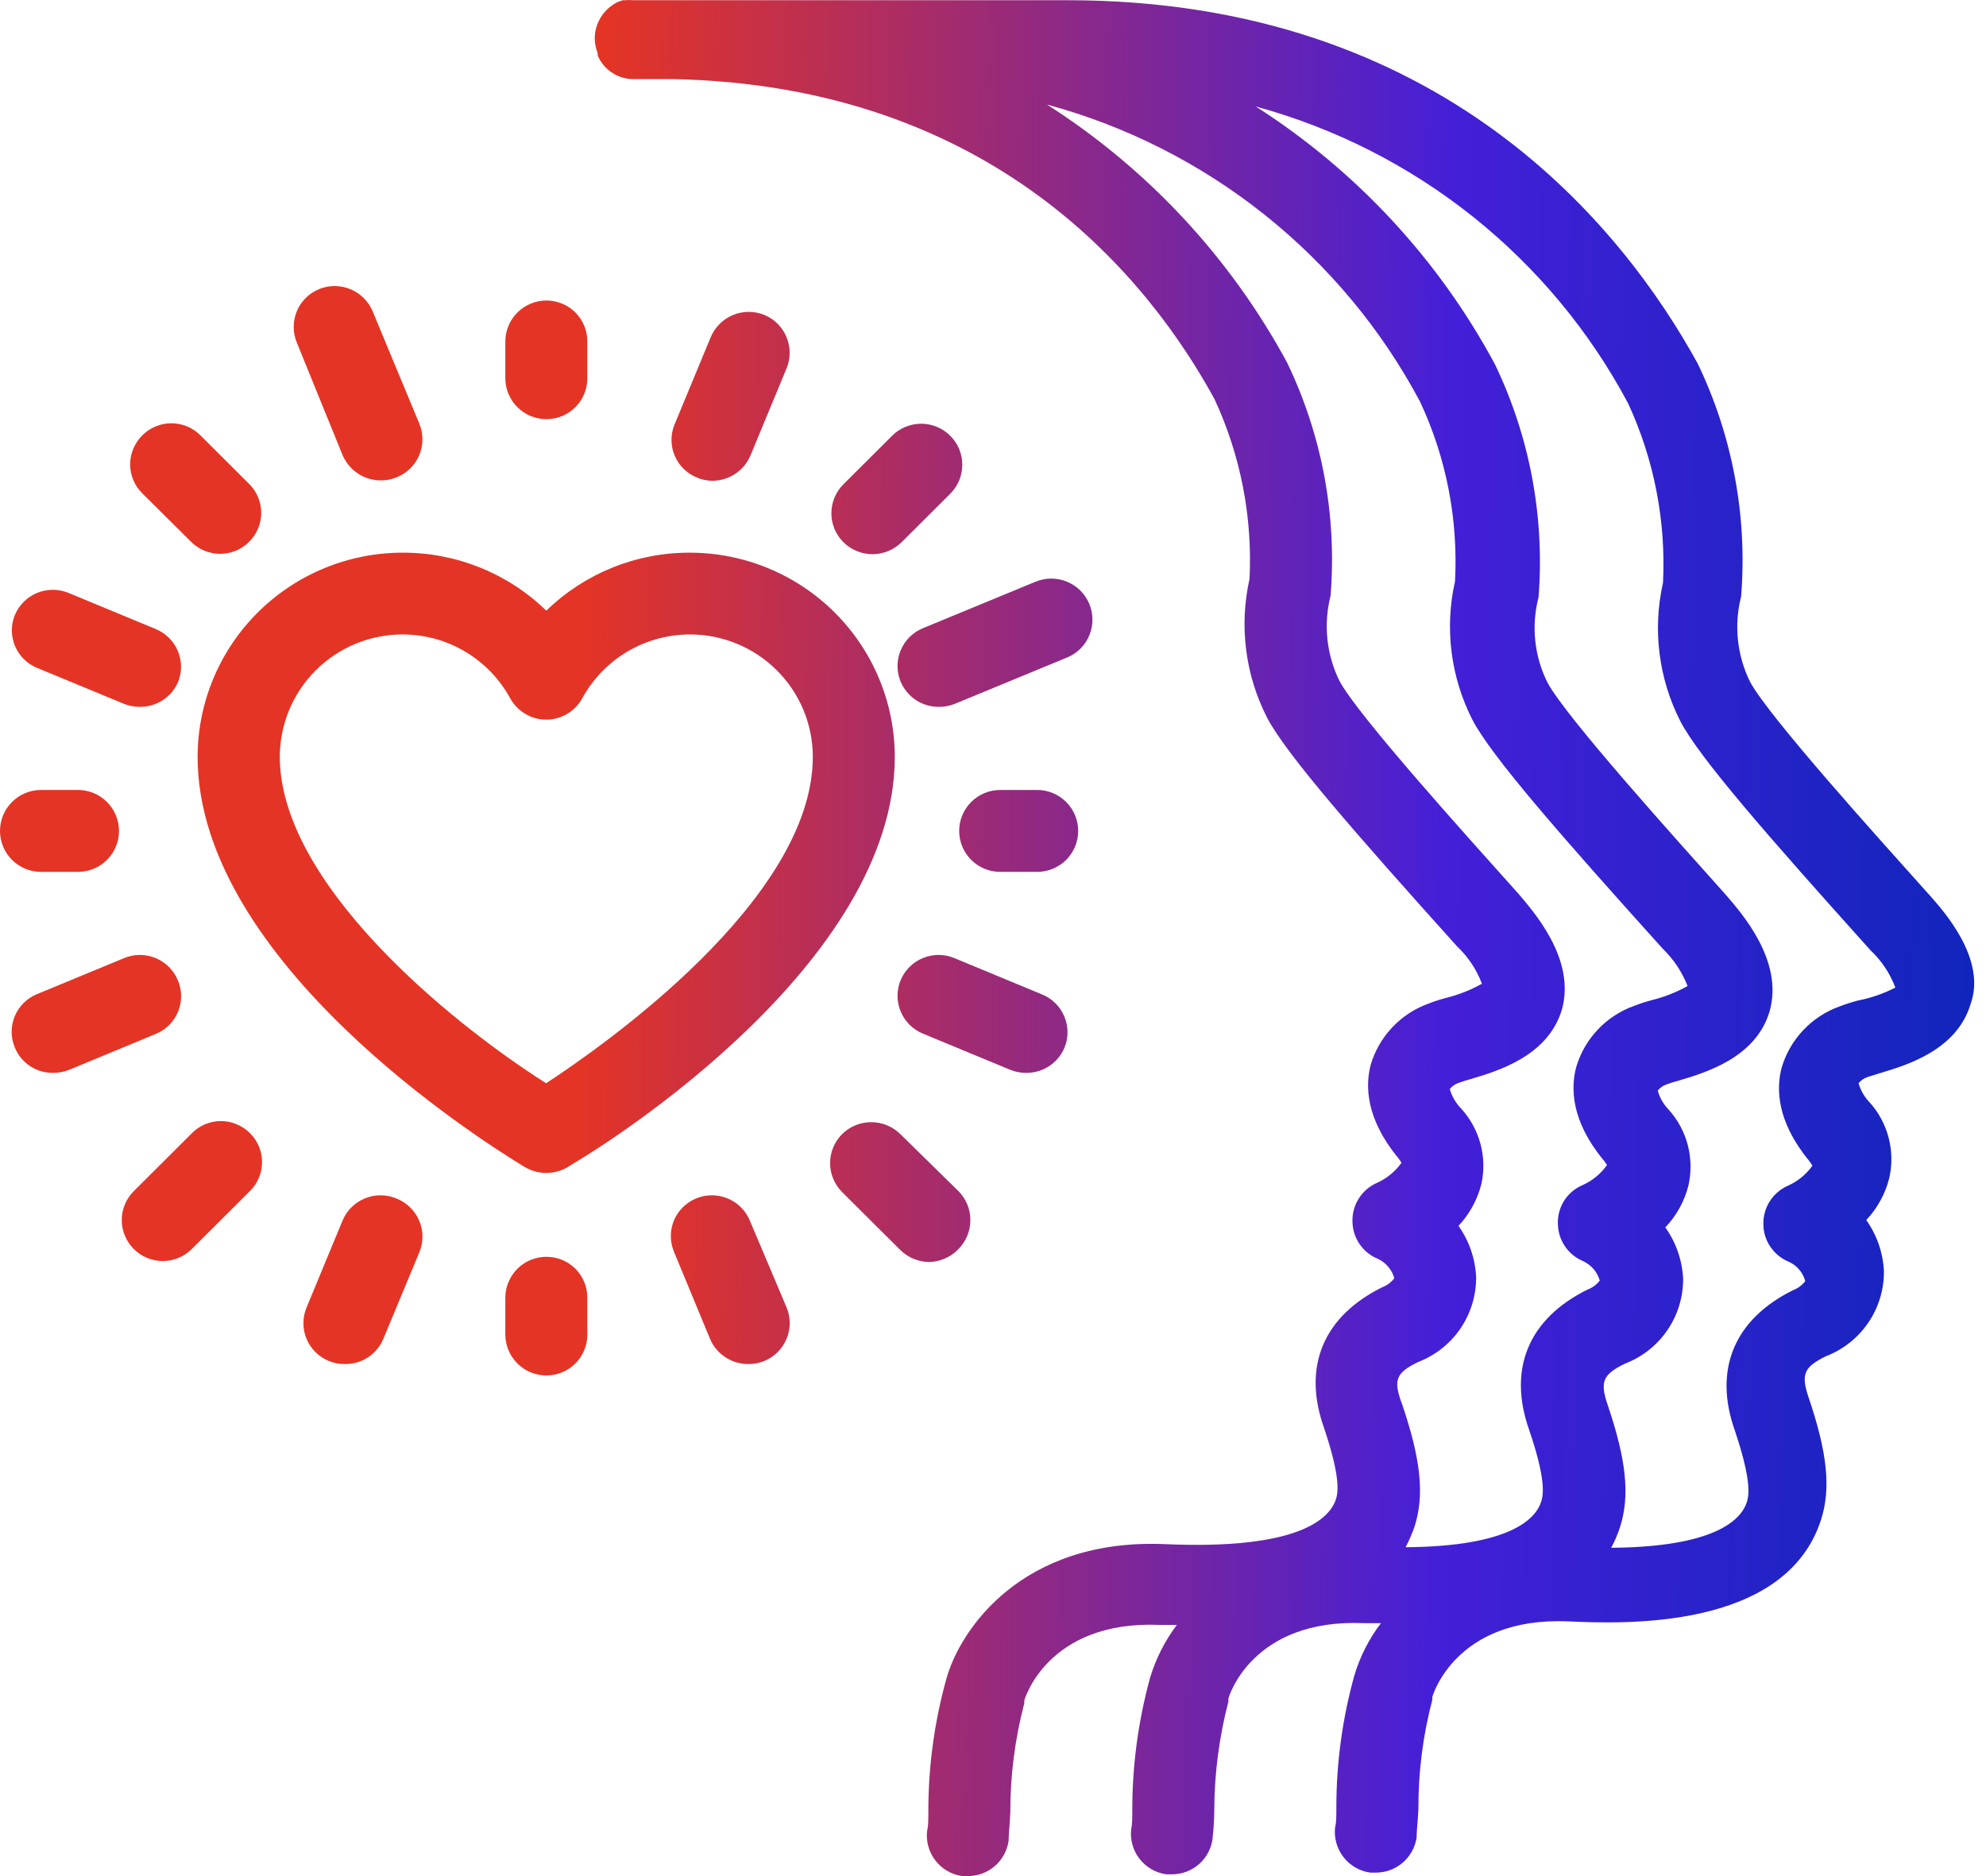 <svg width="36" height="34" viewBox="0 0 36 34" fill="none" xmlns="http://www.w3.org/2000/svg">
<path d="M9.905 22.777C9.707 22.777 9.518 22.855 9.378 22.994C9.239 23.133 9.16 23.322 9.16 23.519V24.184C9.16 24.381 9.239 24.57 9.378 24.709C9.518 24.849 9.707 24.927 9.905 24.927C10.003 24.927 10.099 24.907 10.19 24.87C10.28 24.833 10.362 24.778 10.431 24.709C10.499 24.64 10.554 24.558 10.591 24.468C10.628 24.378 10.647 24.282 10.646 24.184V23.519C10.647 23.422 10.628 23.325 10.591 23.235C10.554 23.145 10.499 23.063 10.431 22.994C10.362 22.925 10.28 22.871 10.19 22.833C10.099 22.796 10.003 22.777 9.905 22.777Z" fill="url(#paint0_linear_3701_775)"/>
<path d="M9.905 7.596C10.102 7.596 10.29 7.519 10.429 7.38C10.568 7.241 10.646 7.054 10.646 6.858V6.189C10.647 6.091 10.628 5.995 10.591 5.905C10.554 5.815 10.499 5.733 10.431 5.664C10.362 5.595 10.28 5.54 10.19 5.503C10.099 5.466 10.003 5.446 9.905 5.446C9.707 5.446 9.518 5.525 9.378 5.664C9.239 5.803 9.16 5.992 9.16 6.189V6.858C9.161 7.054 9.24 7.242 9.38 7.38C9.519 7.519 9.708 7.596 9.905 7.596Z" fill="url(#paint1_linear_3701_775)"/>
<path d="M17.373 22.637C17.513 22.497 17.59 22.308 17.59 22.111C17.59 21.915 17.513 21.726 17.373 21.586L16.32 20.553C16.179 20.414 15.99 20.337 15.792 20.337C15.595 20.337 15.406 20.414 15.265 20.553C15.196 20.622 15.141 20.704 15.104 20.794C15.066 20.884 15.047 20.981 15.047 21.078C15.047 21.176 15.066 21.273 15.104 21.363C15.141 21.453 15.196 21.535 15.265 21.604L16.32 22.654C16.46 22.792 16.649 22.87 16.846 22.871C17.046 22.866 17.236 22.781 17.373 22.637Z" fill="url(#paint2_linear_3701_775)"/>
<path d="M3.465 9.82C3.603 9.958 3.792 10.036 3.988 10.037C4.086 10.037 4.183 10.018 4.274 9.981C4.364 9.943 4.446 9.889 4.515 9.82C4.585 9.751 4.64 9.669 4.678 9.579C4.716 9.489 4.735 9.392 4.735 9.294C4.735 9.197 4.716 9.1 4.678 9.01C4.64 8.919 4.585 8.838 4.515 8.769L3.633 7.89C3.564 7.821 3.482 7.765 3.392 7.728C3.301 7.69 3.204 7.671 3.106 7.671C3.008 7.671 2.911 7.69 2.821 7.728C2.73 7.765 2.648 7.821 2.579 7.89C2.51 7.959 2.454 8.041 2.417 8.131C2.379 8.221 2.359 8.318 2.359 8.415C2.359 8.513 2.379 8.61 2.417 8.7C2.454 8.79 2.51 8.872 2.579 8.941L3.465 9.82Z" fill="url(#paint3_linear_3701_775)"/>
<path d="M16.171 7.897L15.289 8.776C15.22 8.845 15.165 8.927 15.127 9.017C15.09 9.107 15.07 9.204 15.07 9.301C15.07 9.399 15.09 9.496 15.127 9.586C15.165 9.676 15.22 9.758 15.289 9.827C15.429 9.965 15.618 10.043 15.816 10.044C16.013 10.043 16.202 9.965 16.343 9.827L17.225 8.948C17.294 8.879 17.349 8.797 17.387 8.707C17.424 8.617 17.443 8.52 17.443 8.422C17.443 8.325 17.424 8.228 17.387 8.138C17.349 8.048 17.294 7.966 17.225 7.897C17.156 7.828 17.073 7.773 16.983 7.736C16.893 7.699 16.796 7.679 16.698 7.679C16.6 7.679 16.503 7.699 16.413 7.736C16.322 7.773 16.24 7.828 16.171 7.897Z" fill="url(#paint4_linear_3701_775)"/>
<path d="M3.462 20.553L2.426 21.586C2.356 21.655 2.301 21.736 2.264 21.827C2.226 21.917 2.207 22.013 2.207 22.111C2.207 22.209 2.226 22.305 2.264 22.395C2.301 22.485 2.356 22.567 2.426 22.636C2.564 22.775 2.753 22.853 2.949 22.853C3.047 22.854 3.144 22.835 3.234 22.797C3.325 22.76 3.407 22.705 3.476 22.636L4.53 21.586C4.6 21.517 4.655 21.435 4.693 21.345C4.731 21.255 4.75 21.158 4.75 21.06C4.75 20.963 4.731 20.866 4.693 20.776C4.655 20.686 4.6 20.604 4.53 20.535C4.46 20.465 4.376 20.409 4.284 20.372C4.191 20.334 4.092 20.316 3.992 20.317C3.893 20.319 3.794 20.341 3.703 20.381C3.612 20.422 3.53 20.48 3.462 20.553Z" fill="url(#paint5_linear_3701_775)"/>
<path d="M13.591 22.118C13.515 21.936 13.37 21.793 13.187 21.718C13.005 21.643 12.8 21.643 12.618 21.719C12.528 21.756 12.446 21.811 12.377 21.879C12.308 21.948 12.254 22.029 12.216 22.119C12.179 22.209 12.16 22.305 12.16 22.402C12.16 22.5 12.18 22.596 12.217 22.685L12.871 24.265C12.929 24.402 13.027 24.518 13.152 24.599C13.277 24.681 13.424 24.723 13.573 24.72C13.671 24.72 13.768 24.701 13.858 24.664C14.04 24.588 14.184 24.443 14.259 24.261C14.335 24.08 14.334 23.875 14.258 23.694L13.591 22.118Z" fill="url(#paint6_linear_3701_775)"/>
<path d="M6.21 8.248C6.269 8.385 6.366 8.502 6.492 8.584C6.617 8.666 6.764 8.708 6.913 8.706C7.011 8.706 7.108 8.685 7.198 8.647C7.38 8.572 7.524 8.428 7.6 8.247C7.676 8.066 7.676 7.862 7.602 7.68L6.755 5.642C6.679 5.461 6.534 5.317 6.352 5.241C6.169 5.166 5.965 5.165 5.782 5.24C5.6 5.315 5.455 5.46 5.38 5.642C5.305 5.824 5.306 6.028 5.381 6.21L6.21 8.248Z" fill="url(#paint7_linear_3701_775)"/>
<path d="M12.901 8.713C13.051 8.715 13.197 8.672 13.323 8.591C13.448 8.509 13.546 8.392 13.604 8.254L14.257 6.678C14.333 6.497 14.333 6.293 14.258 6.111C14.183 5.929 14.039 5.784 13.857 5.708C13.766 5.671 13.669 5.652 13.572 5.652C13.474 5.652 13.377 5.671 13.286 5.709C13.196 5.746 13.114 5.801 13.045 5.87C12.976 5.939 12.921 6.021 12.883 6.111L12.23 7.687C12.192 7.777 12.172 7.873 12.172 7.97C12.171 8.067 12.191 8.164 12.228 8.254C12.265 8.343 12.32 8.425 12.389 8.494C12.458 8.562 12.54 8.617 12.63 8.653C12.716 8.69 12.808 8.71 12.901 8.713Z" fill="url(#paint8_linear_3701_775)"/>
<path d="M7.183 21.719C7.001 21.644 6.796 21.643 6.614 21.718C6.431 21.793 6.286 21.937 6.21 22.119L5.556 23.698C5.519 23.788 5.5 23.884 5.5 23.981C5.5 24.079 5.519 24.175 5.557 24.265C5.595 24.355 5.65 24.436 5.719 24.505C5.788 24.573 5.87 24.628 5.96 24.664C6.051 24.702 6.147 24.721 6.245 24.72C6.395 24.724 6.542 24.682 6.667 24.601C6.793 24.52 6.89 24.403 6.948 24.265L7.605 22.686C7.641 22.595 7.659 22.497 7.658 22.399C7.656 22.302 7.635 22.205 7.596 22.115C7.557 22.025 7.5 21.944 7.429 21.876C7.358 21.808 7.275 21.755 7.183 21.719Z" fill="url(#paint9_linear_3701_775)"/>
<path d="M0.745 15.801H1.412C1.61 15.801 1.799 15.723 1.939 15.584C2.079 15.444 2.157 15.255 2.157 15.059C2.157 14.862 2.079 14.673 1.939 14.534C1.799 14.394 1.61 14.316 1.412 14.316H0.745C0.547 14.316 0.358 14.394 0.218 14.534C0.078 14.673 0 14.862 0 15.059C0 15.255 0.078 15.444 0.218 15.584C0.358 15.723 0.547 15.801 0.745 15.801Z" fill="url(#paint10_linear_3701_775)"/>
<path d="M18.799 14.316H18.132C17.934 14.316 17.745 14.394 17.605 14.534C17.465 14.673 17.387 14.862 17.387 15.059C17.387 15.255 17.465 15.444 17.605 15.584C17.745 15.723 17.934 15.801 18.132 15.801H18.799C18.997 15.801 19.186 15.723 19.326 15.584C19.466 15.444 19.544 15.255 19.544 15.059C19.544 14.862 19.466 14.673 19.326 14.534C19.186 14.394 18.997 14.316 18.799 14.316Z" fill="url(#paint11_linear_3701_775)"/>
<path d="M3.224 17.765C3.186 17.675 3.132 17.593 3.063 17.524C2.993 17.455 2.911 17.4 2.821 17.363C2.731 17.326 2.634 17.306 2.536 17.306C2.438 17.306 2.341 17.325 2.251 17.363L0.669 18.017C0.579 18.054 0.497 18.109 0.428 18.177C0.359 18.246 0.304 18.328 0.267 18.417C0.23 18.507 0.211 18.604 0.211 18.701C0.211 18.798 0.231 18.894 0.269 18.984C0.325 19.123 0.423 19.241 0.548 19.323C0.674 19.405 0.822 19.447 0.972 19.443C1.069 19.443 1.166 19.424 1.256 19.387L2.837 18.732C3.017 18.654 3.158 18.509 3.23 18.328C3.303 18.147 3.3 17.945 3.224 17.765Z" fill="url(#paint12_linear_3701_775)"/>
<path d="M19.744 10.94C19.667 10.76 19.523 10.616 19.341 10.542C19.16 10.467 18.956 10.467 18.774 10.541L16.729 11.385C16.547 11.46 16.402 11.604 16.327 11.785C16.251 11.966 16.25 12.17 16.325 12.351C16.382 12.489 16.48 12.607 16.605 12.689C16.73 12.771 16.878 12.813 17.028 12.81C17.125 12.81 17.222 12.791 17.312 12.754L19.357 11.91C19.537 11.832 19.678 11.686 19.75 11.504C19.823 11.323 19.82 11.12 19.744 10.94Z" fill="url(#paint13_linear_3701_775)"/>
<path d="M18.879 18.018L17.298 17.363C17.208 17.326 17.111 17.306 17.013 17.306C16.915 17.306 16.818 17.326 16.728 17.363C16.637 17.401 16.555 17.455 16.486 17.524C16.417 17.593 16.362 17.675 16.325 17.765C16.25 17.947 16.251 18.151 16.327 18.332C16.402 18.513 16.547 18.657 16.729 18.732L18.31 19.387C18.4 19.424 18.497 19.443 18.595 19.443C18.744 19.446 18.892 19.404 19.017 19.322C19.142 19.24 19.24 19.122 19.297 18.984C19.334 18.893 19.352 18.796 19.351 18.698C19.349 18.601 19.329 18.504 19.29 18.414C19.251 18.325 19.195 18.243 19.124 18.175C19.054 18.107 18.971 18.053 18.879 18.018Z" fill="url(#paint14_linear_3701_775)"/>
<path d="M0.662 12.1L2.244 12.754C2.334 12.791 2.431 12.81 2.528 12.81C2.678 12.813 2.825 12.771 2.951 12.689C3.076 12.607 3.174 12.49 3.231 12.352C3.302 12.171 3.298 11.97 3.221 11.791C3.144 11.613 3 11.472 2.82 11.399L1.239 10.744C1.056 10.67 0.852 10.671 0.67 10.746C0.489 10.822 0.344 10.966 0.269 11.147C0.196 11.325 0.197 11.525 0.27 11.703C0.344 11.882 0.485 12.024 0.662 12.1Z" fill="url(#paint15_linear_3701_775)"/>
<path d="M7.296 10.016C6.312 10.017 5.368 10.407 4.672 11.1C3.976 11.793 3.584 12.733 3.582 13.714C3.582 17.447 8.786 20.697 9.379 21.068L9.516 21.152C9.634 21.221 9.767 21.257 9.903 21.257C10.039 21.257 10.172 21.221 10.289 21.152L10.423 21.068C11.017 20.718 16.22 17.461 16.22 13.714C16.218 12.733 15.826 11.793 15.13 11.1C14.434 10.407 13.491 10.017 12.506 10.016C11.534 10.013 10.599 10.39 9.903 11.067C9.206 10.39 8.269 10.012 7.296 10.016ZM10.553 12.657C10.744 12.307 11.027 12.014 11.37 11.81C11.714 11.607 12.107 11.498 12.506 11.498C13.097 11.498 13.663 11.731 14.08 12.147C14.498 12.562 14.733 13.126 14.734 13.714C14.734 16.306 10.915 18.967 9.899 19.632C8.097 18.487 5.072 15.983 5.072 13.714C5.073 13.127 5.307 12.563 5.724 12.148C6.141 11.732 6.706 11.498 7.296 11.498C7.696 11.498 8.089 11.605 8.432 11.809C8.776 12.014 9.058 12.306 9.249 12.657C9.314 12.773 9.409 12.87 9.523 12.938C9.638 13.006 9.769 13.042 9.903 13.042C10.036 13.042 10.166 13.006 10.281 12.938C10.395 12.87 10.489 12.773 10.553 12.657Z" fill="url(#paint16_linear_3701_775)"/>
<path d="M34.969 16.214C34.027 15.164 32.074 12.999 31.726 12.362C31.487 11.881 31.428 11.331 31.561 10.811C31.677 9.358 31.406 7.901 30.773 6.587C29.424 4.136 26.153 0.004 19.351 0.004H11.495H11.46C11.421 -0.001 11.382 -0.001 11.344 0.004H11.291L11.207 0.032C11.168 0.049 11.132 0.071 11.098 0.095C10.997 0.165 10.916 0.258 10.861 0.367C10.805 0.476 10.778 0.596 10.781 0.718C10.786 0.802 10.804 0.885 10.834 0.963C10.834 0.963 10.834 0.991 10.834 1.005C10.89 1.138 10.986 1.25 11.107 1.326C11.229 1.402 11.372 1.44 11.516 1.433H12.18C18.037 1.545 20.844 5.085 22.018 7.239C22.489 8.256 22.706 9.373 22.65 10.492C22.459 11.343 22.572 12.233 22.97 13.01C23.321 13.675 24.555 15.086 26.41 17.149C26.611 17.338 26.766 17.57 26.863 17.828C26.663 17.94 26.449 18.025 26.227 18.081C26.116 18.109 26.007 18.144 25.9 18.186C25.649 18.275 25.422 18.423 25.239 18.616C25.056 18.81 24.921 19.044 24.846 19.299C24.748 19.674 24.755 20.266 25.338 20.977C25.387 21.036 25.401 21.078 25.408 21.068C25.294 21.23 25.137 21.359 24.955 21.439C24.821 21.499 24.707 21.598 24.629 21.723C24.551 21.847 24.511 21.992 24.516 22.139C24.518 22.285 24.563 22.427 24.645 22.547C24.728 22.667 24.844 22.761 24.98 22.815C25.051 22.849 25.114 22.898 25.165 22.958C25.216 23.019 25.254 23.089 25.275 23.165C25.218 23.24 25.141 23.297 25.053 23.33C24 23.852 23.602 24.755 24 25.876C24.288 26.734 24.263 27.024 24.217 27.168C24.105 27.518 23.553 28.092 21.115 27.984C18.536 27.875 17.401 29.521 17.152 30.435C16.937 31.211 16.828 32.012 16.828 32.816C16.828 32.977 16.828 33.103 16.807 33.167C16.781 33.361 16.834 33.558 16.953 33.714C17.072 33.87 17.248 33.973 17.443 34H17.549C17.728 33.999 17.901 33.934 18.036 33.816C18.171 33.698 18.258 33.536 18.283 33.359C18.283 33.237 18.304 33.075 18.314 32.851C18.312 32.182 18.397 31.516 18.567 30.869V30.817C18.567 30.817 18.975 29.36 21.027 29.448H21.333C21.116 29.735 20.952 30.059 20.848 30.404C20.635 31.18 20.526 31.98 20.525 32.785C20.525 32.946 20.524 33.072 20.507 33.135C20.481 33.33 20.533 33.526 20.652 33.682C20.772 33.839 20.948 33.941 21.143 33.968H21.245C21.424 33.968 21.598 33.903 21.733 33.785C21.868 33.668 21.955 33.505 21.979 33.328C21.998 33.159 22.009 32.99 22.011 32.82C22.012 32.151 22.098 31.485 22.267 30.838C22.267 30.838 22.267 30.803 22.267 30.785C22.267 30.768 22.682 29.328 24.727 29.416H25.032C24.814 29.703 24.65 30.027 24.548 30.372C24.333 31.148 24.224 31.949 24.224 32.753C24.224 32.914 24.224 33.041 24.203 33.103C24.177 33.298 24.23 33.495 24.349 33.651C24.468 33.807 24.644 33.91 24.839 33.937H24.941C25.121 33.937 25.295 33.872 25.43 33.754C25.566 33.636 25.654 33.474 25.679 33.296C25.679 33.174 25.7 33.012 25.711 32.788C25.708 32.12 25.793 31.453 25.963 30.806V30.754C25.963 30.754 26.368 29.297 28.423 29.384C29.4 29.427 32.369 29.556 33.012 27.535C33.191 26.968 33.124 26.327 32.783 25.322C32.643 24.906 32.699 24.776 33.096 24.58C33.408 24.46 33.676 24.249 33.864 23.974C34.053 23.698 34.152 23.372 34.15 23.039C34.134 22.706 34.023 22.384 33.83 22.111C34.03 21.898 34.173 21.638 34.245 21.355C34.301 21.115 34.298 20.865 34.237 20.626C34.176 20.387 34.058 20.166 33.894 19.982C33.798 19.884 33.728 19.763 33.69 19.632C33.732 19.58 33.788 19.541 33.851 19.52L34.062 19.453C34.558 19.306 35.468 19.037 35.721 18.196C36.016 17.377 35.225 16.501 34.969 16.214ZM25.703 24.685C26.015 24.565 26.284 24.354 26.472 24.079C26.66 23.803 26.76 23.477 26.758 23.144C26.742 22.811 26.631 22.489 26.438 22.216C26.638 22.003 26.78 21.743 26.852 21.46C26.906 21.218 26.901 20.968 26.836 20.729C26.772 20.49 26.651 20.27 26.483 20.087C26.388 19.989 26.318 19.868 26.28 19.737C26.322 19.685 26.378 19.646 26.441 19.625C26.511 19.599 26.581 19.577 26.652 19.558C27.148 19.411 28.058 19.142 28.311 18.301C28.574 17.38 27.784 16.505 27.527 16.2C26.585 15.149 24.632 12.985 24.284 12.348C24.045 11.867 23.987 11.317 24.119 10.797C24.236 9.344 23.964 7.887 23.332 6.573C22.303 4.671 20.805 3.06 18.979 1.895C20.416 2.284 21.757 2.963 22.92 3.889C24.084 4.816 25.044 5.97 25.742 7.281C26.217 8.297 26.434 9.414 26.375 10.534C26.183 11.385 26.296 12.275 26.694 13.052C27.046 13.717 28.279 15.128 30.138 17.191C30.336 17.382 30.491 17.614 30.591 17.87C30.391 17.981 30.177 18.066 29.955 18.122C29.843 18.151 29.733 18.186 29.625 18.228C29.373 18.317 29.147 18.465 28.964 18.658C28.78 18.852 28.646 19.086 28.571 19.341C28.472 19.716 28.476 20.308 29.062 21.019C29.112 21.078 29.129 21.12 29.133 21.11C29.019 21.272 28.862 21.401 28.68 21.481C28.544 21.54 28.43 21.638 28.351 21.763C28.273 21.888 28.234 22.034 28.24 22.181C28.242 22.326 28.287 22.468 28.369 22.588C28.451 22.708 28.566 22.802 28.701 22.857C28.772 22.891 28.836 22.94 28.888 23C28.939 23.061 28.977 23.131 28.999 23.207C28.942 23.282 28.863 23.339 28.774 23.372C27.72 23.894 27.323 24.797 27.72 25.918C28.012 26.776 27.984 27.066 27.938 27.21C27.84 27.529 27.372 28.026 25.479 28.04C25.544 27.917 25.599 27.79 25.644 27.658C25.823 27.091 25.756 26.45 25.415 25.445C25.25 25.011 25.303 24.881 25.703 24.685ZM33.676 18.133C33.565 18.162 33.456 18.197 33.349 18.238C33.097 18.328 32.871 18.475 32.688 18.669C32.505 18.862 32.37 19.096 32.295 19.352C32.197 19.726 32.204 20.318 32.787 21.029C32.836 21.089 32.85 21.131 32.857 21.12C32.743 21.283 32.586 21.411 32.404 21.491C32.269 21.552 32.156 21.65 32.078 21.775C31.999 21.9 31.96 22.045 31.965 22.192C31.966 22.337 32.011 22.479 32.094 22.599C32.177 22.72 32.293 22.813 32.428 22.868C32.5 22.901 32.564 22.949 32.615 23.01C32.666 23.07 32.703 23.141 32.724 23.218C32.667 23.292 32.59 23.349 32.502 23.382C31.448 23.904 31.051 24.808 31.448 25.928C31.736 26.786 31.712 27.077 31.666 27.22C31.564 27.539 31.097 28.036 29.206 28.05C29.272 27.928 29.326 27.801 29.368 27.669C29.547 27.101 29.481 26.46 29.14 25.455C28.999 25.039 29.055 24.909 29.456 24.713C29.768 24.593 30.036 24.382 30.224 24.107C30.413 23.831 30.512 23.505 30.51 23.172C30.493 22.838 30.381 22.517 30.187 22.244C30.389 22.032 30.533 21.772 30.605 21.488C30.66 21.248 30.657 20.998 30.596 20.759C30.535 20.52 30.417 20.3 30.253 20.115C30.157 20.018 30.086 19.897 30.05 19.765C30.091 19.713 30.146 19.675 30.208 19.653C30.278 19.627 30.349 19.605 30.422 19.586C30.918 19.439 31.828 19.17 32.077 18.329C32.341 17.408 31.554 16.533 31.294 16.228C30.355 15.178 28.402 13.013 28.054 12.376C27.812 11.896 27.753 11.345 27.889 10.825C28.003 9.372 27.73 7.915 27.098 6.601C26.076 4.701 24.584 3.093 22.763 1.93C24.196 2.32 25.535 2.999 26.696 3.924C27.856 4.849 28.815 6.001 29.512 7.309C29.983 8.326 30.201 9.443 30.145 10.562C29.953 11.413 30.066 12.303 30.464 13.08C30.816 13.745 32.049 15.156 33.904 17.219C34.105 17.408 34.26 17.64 34.357 17.898C34.142 18.008 33.913 18.087 33.676 18.133Z" fill="url(#paint17_linear_3701_775)"/>
<defs>
<linearGradient id="paint0_linear_3701_775" x1="-0.5" y1="23.809" x2="36.992" y2="24.367" gradientUnits="userSpaceOnUse">
<stop offset="0.318" stop-color="#E43425"/>
<stop offset="0.719" stop-color="#441FD8"/>
<stop offset="1" stop-color="#0A26B8"/>
</linearGradient>
<linearGradient id="paint1_linear_3701_775" x1="-1" y1="6.479" x2="36.992" y2="7.044" gradientUnits="userSpaceOnUse">
<stop offset="0.318" stop-color="#E43425"/>
<stop offset="0.719" stop-color="#441FD8"/>
<stop offset="1" stop-color="#0A26B8"/>
</linearGradient>
<linearGradient id="paint2_linear_3701_775" x1="-1" y1="21.554" x2="36.997" y2="21.897" gradientUnits="userSpaceOnUse">
<stop offset="0.318" stop-color="#E43425"/>
<stop offset="0.719" stop-color="#441FD8"/>
<stop offset="1" stop-color="#0A26B8"/>
</linearGradient>
<linearGradient id="paint3_linear_3701_775" x1="-2" y1="8.852" x2="36.497" y2="9.199" gradientUnits="userSpaceOnUse">
<stop offset="0.318" stop-color="#E43425"/>
<stop offset="0.719" stop-color="#441FD8"/>
<stop offset="1" stop-color="#0A26B8"/>
</linearGradient>
<linearGradient id="paint4_linear_3701_775" x1="-0.5" y1="8.815" x2="35.997" y2="9.144" gradientUnits="userSpaceOnUse">
<stop offset="0.318" stop-color="#E43425"/>
<stop offset="0.719" stop-color="#441FD8"/>
<stop offset="1" stop-color="#0A26B8"/>
</linearGradient>
<linearGradient id="paint5_linear_3701_775" x1="-0.5" y1="21.583" x2="36.997" y2="21.922" gradientUnits="userSpaceOnUse">
<stop offset="0.318" stop-color="#E43425"/>
<stop offset="0.719" stop-color="#441FD8"/>
<stop offset="1" stop-color="#0A26B8"/>
</linearGradient>
<linearGradient id="paint6_linear_3701_775" x1="-0.5" y1="23.131" x2="36.992" y2="23.675" gradientUnits="userSpaceOnUse">
<stop offset="0.318" stop-color="#E43425"/>
<stop offset="0.719" stop-color="#441FD8"/>
<stop offset="1" stop-color="#0A26B8"/>
</linearGradient>
<linearGradient id="paint7_linear_3701_775" x1="-1" y1="6.876" x2="36.491" y2="7.463" gradientUnits="userSpaceOnUse">
<stop offset="0.318" stop-color="#E43425"/>
<stop offset="0.719" stop-color="#441FD8"/>
<stop offset="1" stop-color="#0A26B8"/>
</linearGradient>
<linearGradient id="paint8_linear_3701_775" x1="-1" y1="7.122" x2="36.492" y2="7.671" gradientUnits="userSpaceOnUse">
<stop offset="0.318" stop-color="#E43425"/>
<stop offset="0.719" stop-color="#441FD8"/>
<stop offset="1" stop-color="#0A26B8"/>
</linearGradient>
<linearGradient id="paint9_linear_3701_775" x1="-0.5" y1="23.189" x2="36.992" y2="23.733" gradientUnits="userSpaceOnUse">
<stop offset="0.318" stop-color="#E43425"/>
<stop offset="0.719" stop-color="#441FD8"/>
<stop offset="1" stop-color="#0A26B8"/>
</linearGradient>
<linearGradient id="paint10_linear_3701_775" x1="-0.936" y1="15.057" x2="36.999" y2="15.227" gradientUnits="userSpaceOnUse">
<stop offset="0.318" stop-color="#E43425"/>
<stop offset="0.719" stop-color="#441FD8"/>
<stop offset="1" stop-color="#0A26B8"/>
</linearGradient>
<linearGradient id="paint11_linear_3701_775" x1="-1.5" y1="15.029" x2="36.999" y2="15.202" gradientUnits="userSpaceOnUse">
<stop offset="0.318" stop-color="#E43425"/>
<stop offset="0.719" stop-color="#441FD8"/>
<stop offset="1" stop-color="#0A26B8"/>
</linearGradient>
<linearGradient id="paint12_linear_3701_775" x1="-1.121" y1="18.373" x2="36.999" y2="18.548" gradientUnits="userSpaceOnUse">
<stop offset="0.318" stop-color="#E43425"/>
<stop offset="0.719" stop-color="#441FD8"/>
<stop offset="1" stop-color="#0A26B8"/>
</linearGradient>
<linearGradient id="paint13_linear_3701_775" x1="-1" y1="11.602" x2="36.499" y2="11.751" gradientUnits="userSpaceOnUse">
<stop offset="0.318" stop-color="#E43425"/>
<stop offset="0.719" stop-color="#441FD8"/>
<stop offset="1" stop-color="#0A26B8"/>
</linearGradient>
<linearGradient id="paint14_linear_3701_775" x1="-1" y1="18.332" x2="36.999" y2="18.506" gradientUnits="userSpaceOnUse">
<stop offset="0.318" stop-color="#E43425"/>
<stop offset="0.719" stop-color="#441FD8"/>
<stop offset="1" stop-color="#0A26B8"/>
</linearGradient>
<linearGradient id="paint15_linear_3701_775" x1="-1.115" y1="11.748" x2="35.499" y2="11.914" gradientUnits="userSpaceOnUse">
<stop offset="0.318" stop-color="#E43425"/>
<stop offset="0.719" stop-color="#441FD8"/>
<stop offset="1" stop-color="#0A26B8"/>
</linearGradient>
<linearGradient id="paint16_linear_3701_775" x1="-1.9" y1="15.628" x2="36.998" y2="15.92" gradientUnits="userSpaceOnUse">
<stop offset="0.318" stop-color="#E43425"/>
<stop offset="0.719" stop-color="#441FD8"/>
<stop offset="1" stop-color="#0A26B8"/>
</linearGradient>
<linearGradient id="paint17_linear_3701_775" x1="-1.5" y1="16.329" x2="36.993" y2="16.86" gradientUnits="userSpaceOnUse">
<stop offset="0.318" stop-color="#E43425"/>
<stop offset="0.719" stop-color="#441FD8"/>
<stop offset="1" stop-color="#0A26B8"/>
</linearGradient>
</defs>
</svg>
